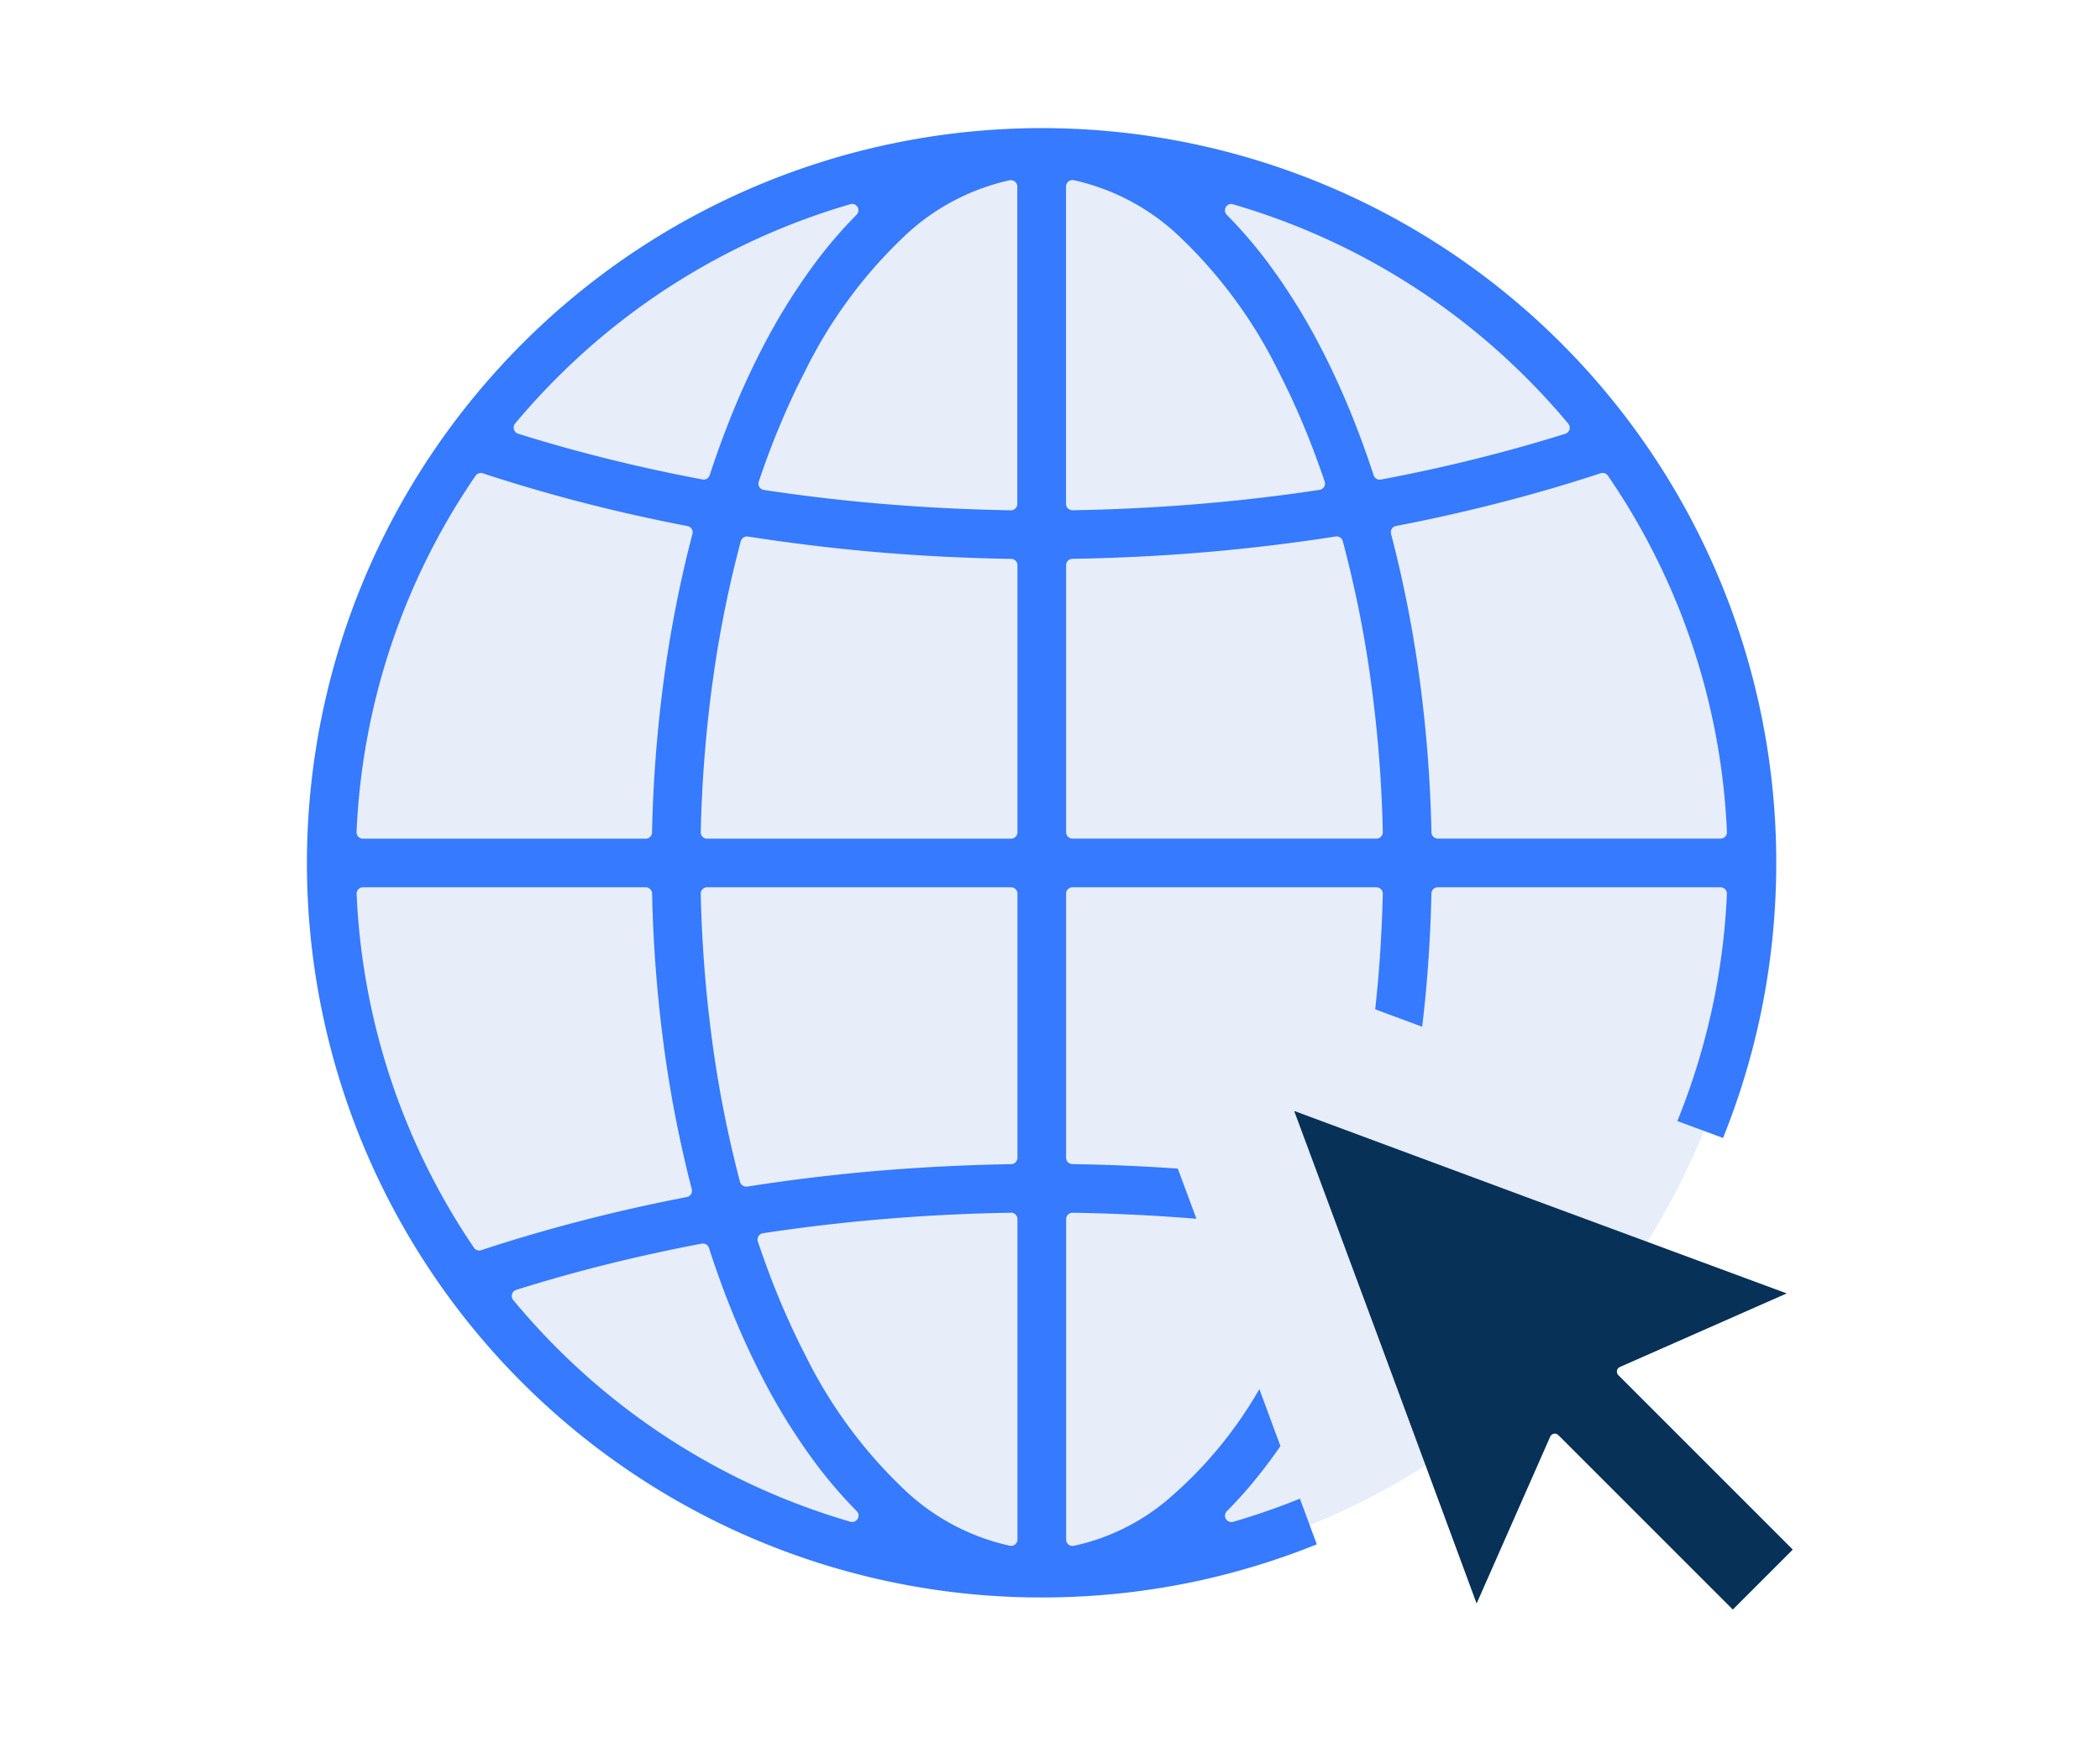 <svg xmlns="http://www.w3.org/2000/svg" xmlns:xlink="http://www.w3.org/1999/xlink" width="116" height="96" viewBox="0 0 116 96">
  <defs>
    <clipPath id="clip-path">
      <rect id="長方形_517" data-name="長方形 517" width="116" height="96" transform="translate(-2325 3959)" fill="#fff"/>
    </clipPath>
  </defs>
  <g id="マスクグループ_3" data-name="マスクグループ 3" transform="translate(2325 -3959)" clip-path="url(#clip-path)">
    <g id="グループ_17489" data-name="グループ 17489" transform="translate(-5620.467 -82.838)">
      <circle id="楕円形_250" data-name="楕円形 250" cx="39.459" cy="39.459" r="39.459" transform="translate(3313.552 4050.045)" fill="#e7edf9"/>
      <path id="パス_5863" data-name="パス 5863" d="M3353.011,4130.077a40.557,40.557,0,0,1-33.993-62.728c.009-.014.017-.027.024-.041l.426-.635.186-.27c.674-.971,1.4-1.925,2.157-2.835.8-.959,1.643-1.885,2.511-2.753a40.561,40.561,0,0,1,69.262,28.689,40.907,40.907,0,0,1-.751,7.805,40.349,40.349,0,0,1-2.189,7.386l-2.523-.934a37.735,37.735,0,0,0,2.737-12.544.352.352,0,0,0-.352-.368h-15.618a.352.352,0,0,0-.352.345c-.026,1.21-.08,2.421-.161,3.6-.086,1.262-.2,2.526-.351,3.757l-2.593-.962c.119-1.089.215-2.195.285-3.29.065-1.025.11-2.065.133-3.089a.352.352,0,0,0-.352-.36h-16.79a.352.352,0,0,0-.352.352v14.585a.353.353,0,0,0,.347.352q1.413.022,2.8.08c1.027.043,2.035.1,3.024.169l1.03,2.772c-1.182-.1-2.364-.173-3.514-.228-1.122-.053-2.241-.089-3.325-.106h-.006a.351.351,0,0,0-.352.353v17.7a.351.351,0,0,0,.352.352.379.379,0,0,0,.067-.006,11.9,11.9,0,0,0,5.3-2.647,23.151,23.151,0,0,0,4.954-6.01l1.163,3.147a27.941,27.941,0,0,1-1.832,2.38c-.362.419-.741.83-1.126,1.217a.353.353,0,0,0,.25.6.383.383,0,0,0,.1-.014q.664-.193,1.32-.41c.8-.265,1.6-.558,2.364-.869l.933,2.523a40.412,40.412,0,0,1-7.385,2.188A40.87,40.87,0,0,1,3353.011,4130.077Zm-1.7-21.252c-2.316.037-4.653.152-6.946.343-2.276.189-4.548.454-6.753.789a.351.351,0,0,0-.248.165.347.347,0,0,0-.033.295c.354,1.059.738,2.094,1.143,3.076.449,1.09.936,2.145,1.446,3.135a26.142,26.142,0,0,0,5.421,7.418,12.3,12.3,0,0,0,5.909,3.174.376.376,0,0,0,.066.006.351.351,0,0,0,.353-.352v-17.7a.353.353,0,0,0-.353-.353Zm-17.085,1.708c-1.784.337-3.571.728-5.312,1.164-1.667.417-3.326.885-4.932,1.39a.352.352,0,0,0-.166.56q.5.6,1.019,1.181c.441.491.909.984,1.39,1.465a37.822,37.822,0,0,0,16.216,9.6.384.384,0,0,0,.1.014.352.352,0,0,0,.249-.6,25.191,25.191,0,0,1-2.377-2.785,34.015,34.015,0,0,1-2.874-4.665c-.569-1.1-1.111-2.285-1.61-3.508-.464-1.138-.9-2.343-1.3-3.578a.353.353,0,0,0-.335-.244A.332.332,0,0,0,3334.224,4110.533Zm-18.708-19.684a.352.352,0,0,0-.352.368,37.7,37.7,0,0,0,6.481,19.541.35.35,0,0,0,.291.154.328.328,0,0,0,.111-.018c1.818-.6,3.706-1.152,5.61-1.643,1.885-.487,3.818-.921,5.746-1.292a.355.355,0,0,0,.231-.158.35.35,0,0,0,.043-.277,67.134,67.134,0,0,1-1.543-7.908,75.54,75.54,0,0,1-.648-8.422.353.353,0,0,0-.353-.345Zm19.009,0a.351.351,0,0,0-.352.36,73.036,73.036,0,0,0,.64,8.195,63.886,63.886,0,0,0,1.529,7.715.353.353,0,0,0,.341.263.361.361,0,0,0,.055,0c2.37-.372,4.8-.666,7.232-.873,2.41-.2,4.882-.327,7.35-.366a.353.353,0,0,0,.347-.352V4091.2a.353.353,0,0,0-.353-.352Zm49.468-22.888a.332.332,0,0,0-.111.018c-1.819.6-3.7,1.146-5.586,1.631-1.865.48-3.789.911-5.718,1.282a.351.351,0,0,0-.274.435,66.939,66.939,0,0,1,1.572,7.981,75.471,75.471,0,0,1,.66,8.507.353.353,0,0,0,.352.345h15.618a.352.352,0,0,0,.352-.368,37.655,37.655,0,0,0-6.575-19.678A.352.352,0,0,0,3383.993,4067.961Zm-14.75,3.511c-2.381.373-4.808.664-7.214.868s-4.864.326-7.327.365a.352.352,0,0,0-.347.352v14.751a.352.352,0,0,0,.352.352h16.79a.352.352,0,0,0,.352-.36,72.979,72.979,0,0,0-.653-8.282,63.25,63.25,0,0,0-1.559-7.789.353.353,0,0,0-.34-.261A.506.506,0,0,0,3369.243,4071.472Zm-32.518,0a.354.354,0,0,0-.34.261,63.432,63.432,0,0,0-1.56,7.789,72.925,72.925,0,0,0-.652,8.282.351.351,0,0,0,.352.36h16.789a.353.353,0,0,0,.353-.352v-14.751a.352.352,0,0,0-.347-.352c-2.463-.039-4.928-.162-7.328-.365s-4.832-.5-7.213-.868A.506.506,0,0,0,3336.725,4071.468Zm-14.7-3.507a.352.352,0,0,0-.291.153,37.665,37.665,0,0,0-6.574,19.678.352.352,0,0,0,.352.368h15.617a.353.353,0,0,0,.353-.345,75.421,75.421,0,0,1,.66-8.507,66.9,66.9,0,0,1,1.572-7.981.351.351,0,0,0-.274-.435c-1.929-.371-3.853-.8-5.718-1.282-1.9-.487-3.775-1.036-5.587-1.631A.322.322,0,0,0,3322.029,4067.961Zm32.678-16.178a.351.351,0,0,0-.352.352v17.53a.352.352,0,0,0,.352.353h.006c2.306-.037,4.634-.152,6.919-.341,2.269-.188,4.533-.451,6.727-.784a.347.347,0,0,0,.248-.165.354.354,0,0,0,.033-.3c-.348-1.028-.725-2.034-1.12-2.988-.444-1.07-.92-2.1-1.416-3.064a26.162,26.162,0,0,0-5.421-7.417,12.311,12.311,0,0,0-5.909-3.174A.357.357,0,0,0,3354.707,4051.783Zm-3.459.006a12.309,12.309,0,0,0-5.909,3.174,26.157,26.157,0,0,0-5.421,7.417c-.5.963-.972,1.994-1.416,3.064-.4.954-.772,1.96-1.12,2.988a.355.355,0,0,0,.033.3.347.347,0,0,0,.248.165c2.194.333,4.458.6,6.727.784,2.285.189,4.613.3,6.919.341h0a.353.353,0,0,0,.353-.353v-17.53a.354.354,0,0,0-.419-.346Zm12.236,1.312a.352.352,0,0,0-.249.6,25.189,25.189,0,0,1,2.377,2.785,34.088,34.088,0,0,1,2.874,4.664c.558,1.083,1.089,2.24,1.579,3.436.459,1.12.89,2.3,1.282,3.5a.353.353,0,0,0,.335.243.366.366,0,0,0,.065-.006c1.785-.335,3.562-.723,5.283-1.153,1.667-.415,3.316-.879,4.9-1.375a.352.352,0,0,0,.165-.562q-.468-.56-.967-1.113c-.424-.47-.872-.941-1.331-1.4a37.818,37.818,0,0,0-16.217-9.6A.361.361,0,0,0,3363.484,4053.1Zm-20.946,0a.374.374,0,0,0-.1.014,37.822,37.822,0,0,0-16.216,9.6c-.451.451-.9.922-1.331,1.4q-.5.552-.968,1.113a.353.353,0,0,0,.166.562c1.586.5,3.235.96,4.9,1.375,1.722.43,3.5.818,5.283,1.153a.36.36,0,0,0,.065.006.351.351,0,0,0,.334-.243c.394-1.2.825-2.379,1.283-3.5.49-1.2,1.021-2.353,1.579-3.436a34.088,34.088,0,0,1,2.874-4.664,25.191,25.191,0,0,1,2.377-2.785.352.352,0,0,0-.249-.6Z" fill="#357aff"/>
      <path id="パス_5864" data-name="パス 5864" d="M3381.549,4121.11a.28.28,0,0,0-.2-.082.259.259,0,0,0-.051.005.281.281,0,0,0-.2.161l-4.065,9.217-5.331-14.421-4.747-12.787,12.787,4.747,14.42,5.332-9.215,4.064a.278.278,0,0,0-.085.452l9.634,9.634-3.312,3.312Z" fill="#073157" fill-rule="evenodd"/>
    </g>
  </g>
</svg>
